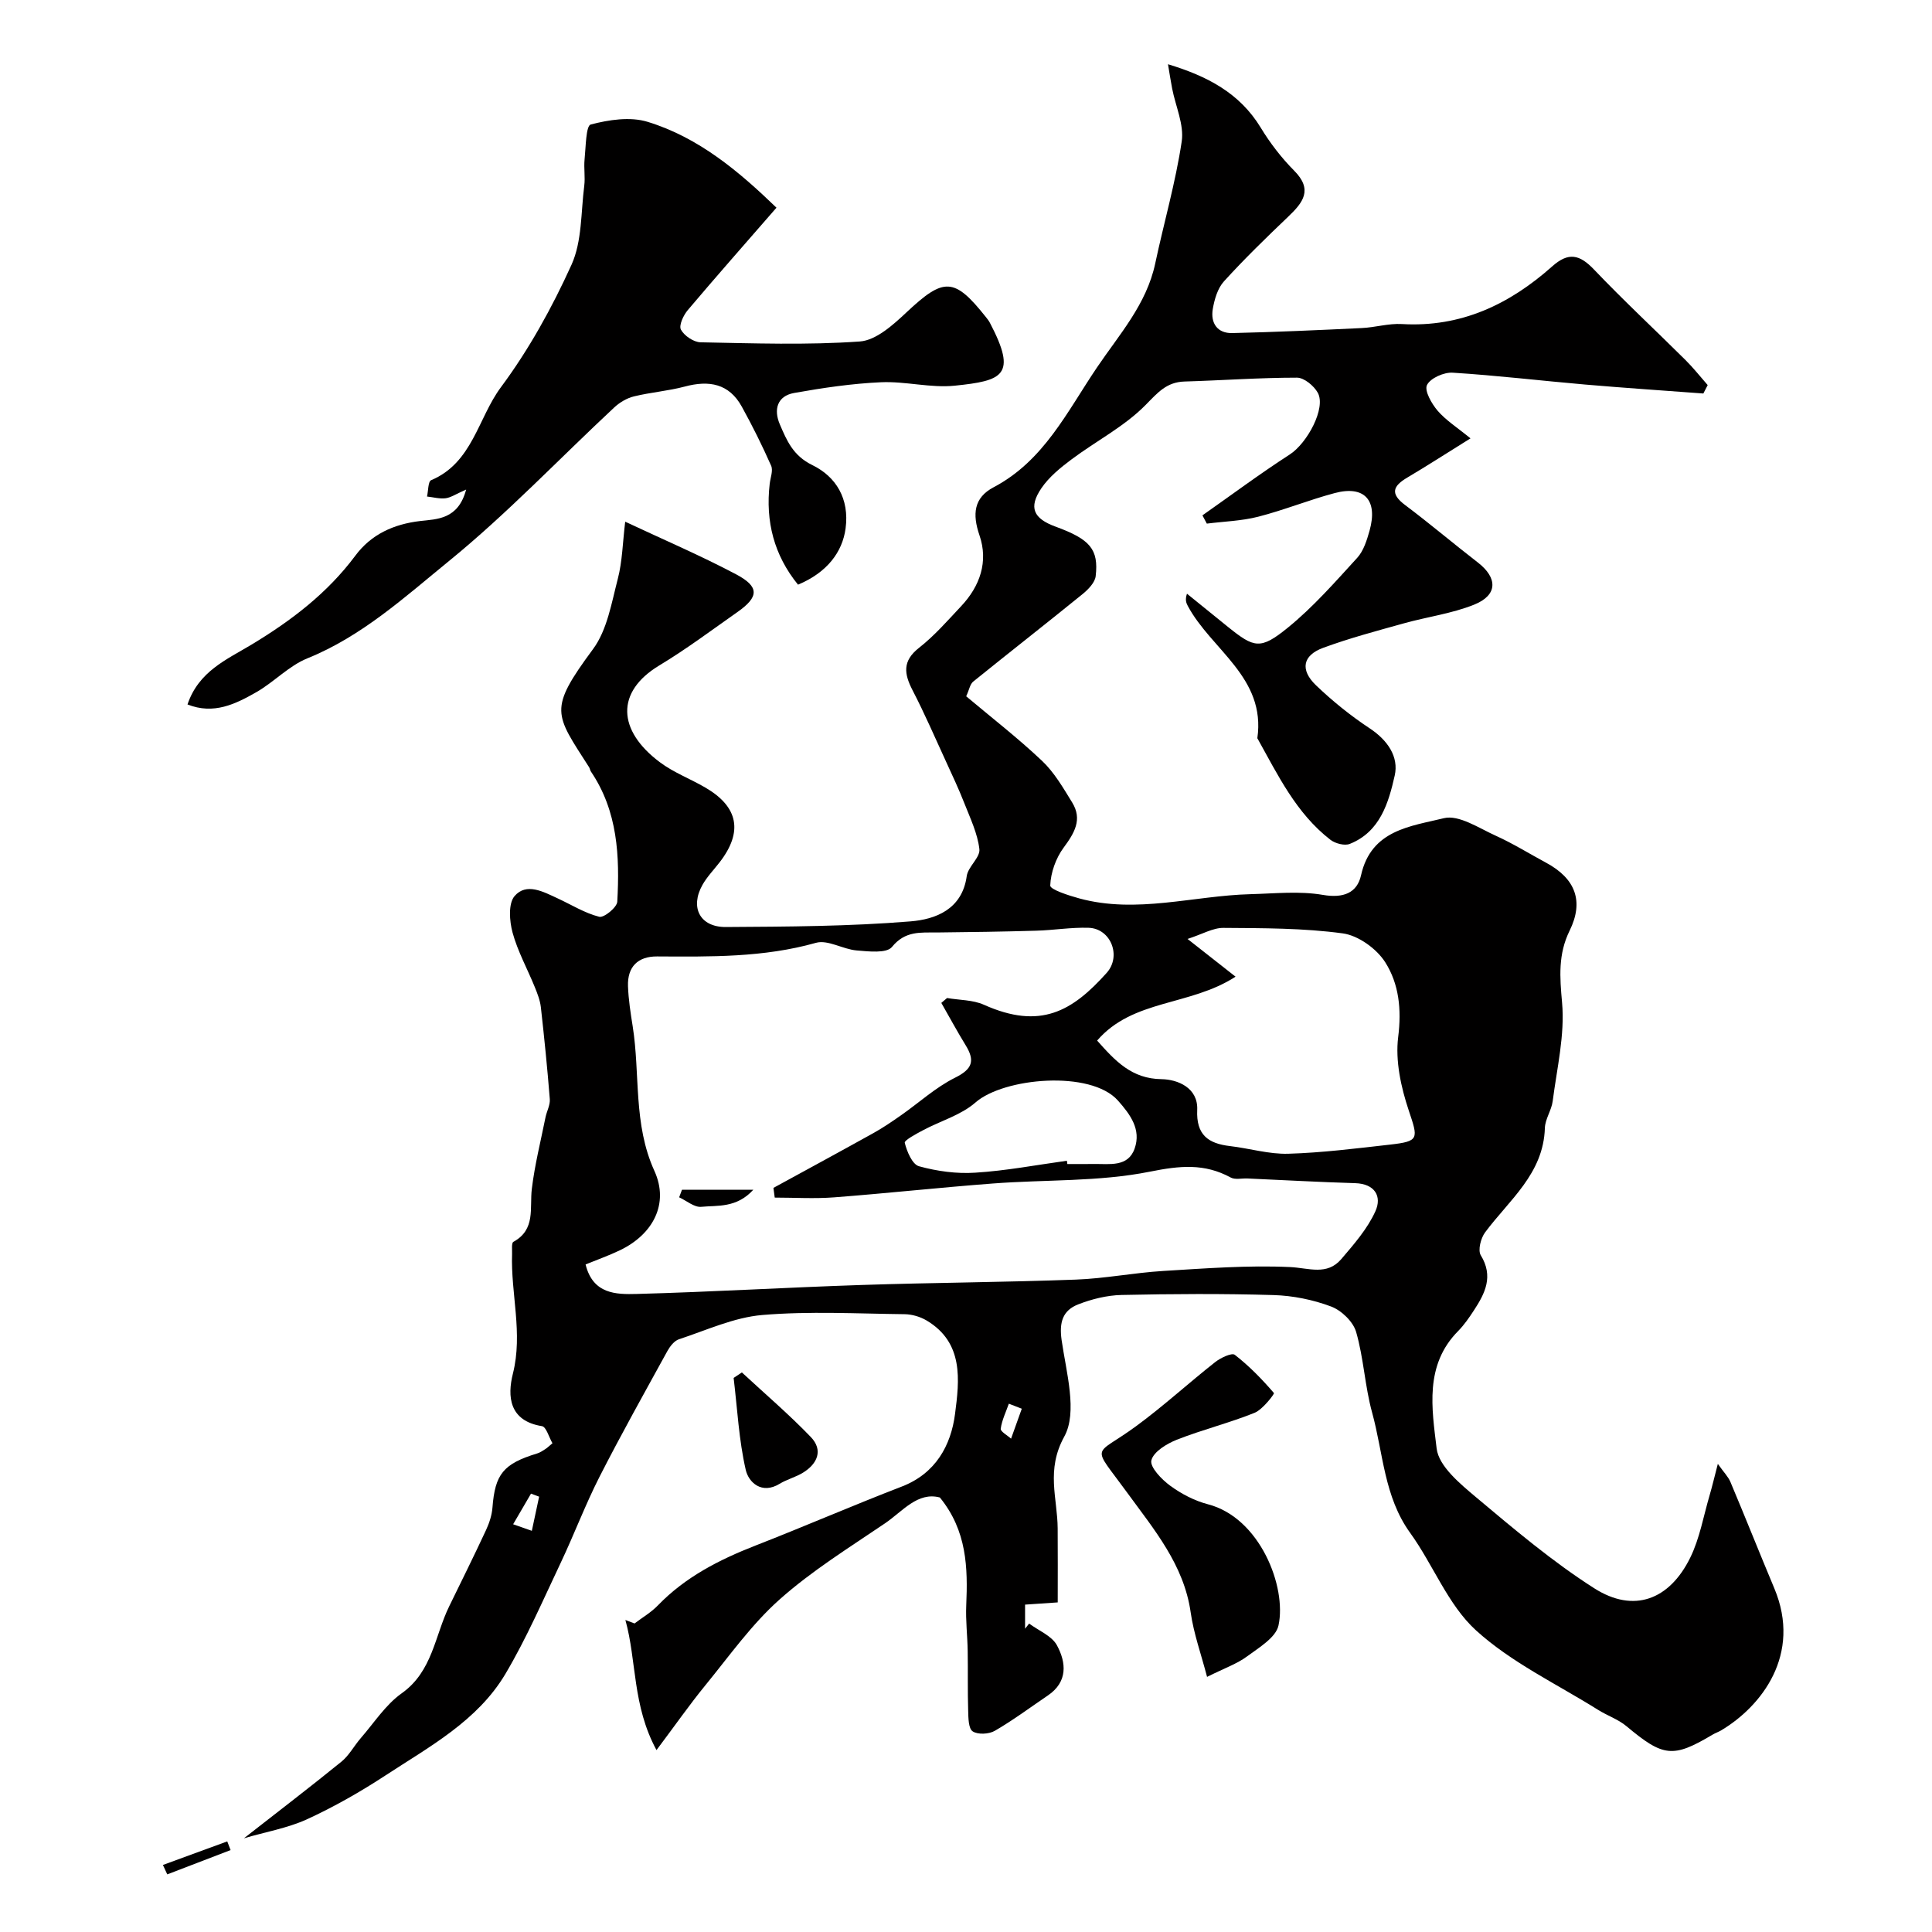 <svg enable-background="new 0 0 400 400" viewBox="0 0 400 400" xmlns="http://www.w3.org/2000/svg"><g fill="#010000"><path d="m50.5 380.6c7.02-5.49 13.67-10.57 20.16-15.84 1.62-1.31 2.66-3.32 4.05-4.92 2.75-3.16 5.13-6.9 8.46-9.26 6.38-4.53 6.83-11.87 9.83-18.01 2.57-5.26 5.17-10.5 7.64-15.81.67-1.45 1.2-3.07 1.32-4.65.53-6.9 2.24-9.05 9.26-11.19.62-.19 1.18-.58 1.74-.94.38-.24.7-.58 1.42-1.17-.73-1.26-1.29-3.4-2.17-3.54-6.81-1.09-7.2-6.18-6.02-10.87 2.11-8.41-.46-16.55-.17-24.8.03-.86-.15-2.25.27-2.49 4.67-2.56 3.33-6.98 3.82-10.98.6-4.97 1.84-9.87 2.83-14.8.26-1.27.99-2.55.89-3.77-.5-6.35-1.14-12.69-1.85-19.02-.16-1.42-.71-2.83-1.26-4.18-1.53-3.77-3.54-7.39-4.6-11.28-.65-2.39-.91-6.02.42-7.56 2.45-2.84 5.95-.89 8.9.47 2.87 1.32 5.62 3.06 8.63 3.82.97.25 3.66-1.94 3.73-3.12.52-9.4.11-18.72-5.45-26.94-.18-.26-.21-.63-.38-.9-7.12-11.15-8.52-11.84.81-24.46 2.93-3.96 3.83-9.56 5.13-14.55.94-3.61 1-7.45 1.53-11.83 7.72 3.63 15.5 6.95 22.95 10.89 4.88 2.58 4.75 4.68.3 7.81-5.34 3.75-10.59 7.69-16.17 11.05-9.1 5.48-8.7 13.47.11 20.06 2.84 2.13 6.29 3.42 9.39 5.23 6.88 4 7.84 9.18 2.97 15.48-1.2 1.55-2.61 3-3.56 4.69-2.61 4.65-.52 8.74 4.84 8.71 12.76-.08 25.56-.13 38.27-1.17 5.1-.42 10.66-2.44 11.61-9.37.27-1.96 2.82-3.85 2.62-5.58-.37-3.24-1.88-6.37-3.1-9.48-1.17-2.99-2.55-5.91-3.89-8.84-2.24-4.87-4.37-9.8-6.83-14.55-1.77-3.42-2.17-6.08 1.33-8.82 3.19-2.5 5.91-5.63 8.7-8.6 3.93-4.17 5.68-9.25 3.81-14.69-1.5-4.38-1.19-7.78 2.93-9.95 10.41-5.49 15.2-15.63 21.37-24.76 4.65-6.89 10.29-13.1 12.09-21.59 1.79-8.42 4.21-16.74 5.48-25.23.52-3.48-1.27-7.3-1.98-10.97-.31-1.57-.54-3.16-.86-5.03 8.13 2.46 14.84 5.96 19.2 13.13 1.94 3.2 4.29 6.25 6.92 8.9 3.93 3.95 1.85 6.59-1.22 9.52-4.56 4.35-9.09 8.75-13.32 13.41-1.31 1.44-1.97 3.74-2.31 5.74-.48 2.88.94 5.04 4.05 4.96 8.94-.21 17.87-.61 26.8-1.04 2.78-.13 5.56-.99 8.3-.83 12.23.72 22.26-4.05 31.14-11.95 3.35-2.98 5.65-2.48 8.65.67 6.13 6.43 12.65 12.49 18.95 18.75 1.63 1.62 3.06 3.44 4.58 5.17-.3.58-.6 1.16-.9 1.74-8.14-.61-16.29-1.15-24.43-1.85-9.16-.79-18.3-1.89-27.48-2.46-1.81-.11-4.61 1.13-5.31 2.56-.57 1.17.95 3.84 2.19 5.3 1.7 1.98 4.01 3.44 6.82 5.74-5.15 3.2-9.05 5.73-13.06 8.1-2.98 1.76-3.65 3.33-.47 5.71 5.11 3.83 9.98 7.97 15.03 11.87 4.16 3.21 4.16 6.77-.73 8.74-4.62 1.86-9.7 2.52-14.54 3.87-5.63 1.57-11.3 3.07-16.77 5.09-4.21 1.56-4.78 4.54-1.45 7.74 3.42 3.28 7.17 6.3 11.13 8.92 3.69 2.44 6.05 5.87 5.17 9.77-1.27 5.63-3.02 11.65-9.3 14.15-1.08.43-3.01-.08-4.01-.85-7.1-5.49-10.89-13.43-15.13-21.03 1.8-12.6-9.52-18.29-14.39-27.37-.33-.62-.61-1.27-.18-2.55 2.84 2.3 5.67 4.61 8.51 6.89 5.39 4.33 6.68 4.77 12.35.16 5.26-4.27 9.8-9.46 14.39-14.48 1.32-1.45 1.99-3.64 2.55-5.61 1.77-6.32-1.06-9.44-7.23-7.79-5.33 1.42-10.48 3.52-15.82 4.89-3.44.88-7.09.98-10.64 1.43-.3-.57-.61-1.14-.91-1.71 6.01-4.22 11.9-8.61 18.06-12.59 3.66-2.36 7.57-9.65 5.82-12.8-.8-1.44-2.83-3.12-4.3-3.12-7.76 0-15.52.57-23.28.8-3.74.11-5.56 2.31-8.07 4.86-4.39 4.46-10.24 7.45-15.33 11.26-2.3 1.72-4.66 3.64-6.24 5.97-2.71 3.99-1.66 6.28 2.95 7.96 7.1 2.6 8.93 4.65 8.29 10.24-.15 1.34-1.56 2.78-2.74 3.74-7.5 6.09-15.11 12.03-22.62 18.1-.66.53-.82 1.68-1.45 3.04 5.22 4.39 10.7 8.63 15.71 13.37 2.53 2.39 4.37 5.59 6.23 8.61 2.17 3.53.46 6.34-1.77 9.36-1.61 2.18-2.67 5.17-2.77 7.84-.03.83 3.83 2.07 6.03 2.67 11.88 3.23 23.62-.57 35.43-.88 5.01-.13 10.13-.69 15 .15 4.25.73 7.08-.42 7.89-4.07 2.1-9.43 10.33-10.13 17.14-11.81 3.12-.77 7.28 2.07 10.8 3.65 3.56 1.61 6.9 3.7 10.36 5.56 6.08 3.27 7.89 7.96 4.88 14.08-2.4 4.89-2.04 9.58-1.56 14.89.6 6.69-1.07 13.6-1.94 20.39-.24 1.9-1.56 3.7-1.62 5.57-.29 9.48-7.38 14.89-12.37 21.6-.9 1.2-1.54 3.71-.9 4.75 2.67 4.36.9 7.86-1.41 11.39-.98 1.5-2.02 3.02-3.27 4.29-7.02 7.07-5.44 16.1-4.46 24.32.43 3.67 4.86 7.32 8.19 10.12 7.89 6.62 15.83 13.34 24.48 18.85 8.1 5.15 15.5 2.44 19.83-6.35 1.97-4 2.74-8.6 4.02-12.94.53-1.81.96-3.65 1.7-6.49 1.26 1.78 2.16 2.67 2.61 3.75 3.08 7.31 6.01 14.69 9.08 22.01 5.76 13.74-2.71 24.48-11.01 29.42-.56.33-1.2.54-1.75.87-8.23 4.9-10.22 4.64-17.85-1.74-1.72-1.44-3.99-2.19-5.92-3.41-8.52-5.34-17.9-9.76-25.23-16.43-5.83-5.31-8.86-13.58-13.63-20.18-5.43-7.51-5.57-16.54-7.88-24.92-1.5-5.45-1.74-11.26-3.31-16.69-.62-2.13-3.04-4.46-5.18-5.26-3.75-1.41-7.9-2.25-11.91-2.37-10.49-.31-21-.25-31.49-.02-3.01.07-6.15.85-8.97 1.95-3.18 1.25-3.96 3.67-3.42 7.42.96 6.68 3.33 14.89.55 19.94-3.84 6.98-1.41 12.73-1.37 19.05.04 4.97.01 9.95.01 15.29-2.38.16-4.46.31-6.76.46v4.99c.28-.36.56-.71.84-1.07 1.97 1.47 4.68 2.53 5.75 4.49 1.95 3.59 2.29 7.58-1.87 10.4-3.65 2.47-7.19 5.12-10.99 7.32-1.22.7-3.5.82-4.58.11-.88-.58-.89-2.78-.93-4.27-.13-4.12-.03-8.24-.1-12.37-.05-3.15-.44-6.31-.3-9.44.34-7.81.15-15.46-5.46-22.34-4.61-1.23-7.71 2.87-11.36 5.35-7.43 5.04-15.15 9.82-21.82 15.76-5.79 5.15-10.39 11.67-15.34 17.73-3.29 4.02-6.27 8.3-10.15 13.46-5.03-9.27-4.08-18.46-6.44-26.94l1.89.72c1.62-1.23 3.43-2.28 4.83-3.73 5.68-5.88 12.69-9.46 20.19-12.39 10.16-3.96 20.16-8.31 30.33-12.23 7.01-2.71 10.17-8.52 11.01-15.03.9-6.96 1.85-14.76-5.91-19.36-1.32-.78-3.01-1.27-4.54-1.29-9.83-.11-19.72-.66-29.48.17-5.85.5-11.54 3.15-17.23 5.02-.97.32-1.85 1.46-2.39 2.43-4.75 8.65-9.58 17.26-14.06 26.05-2.95 5.8-5.25 11.93-8.04 17.82-3.67 7.73-7.08 15.63-11.43 22.97-5.8 9.77-15.77 15.09-24.93 21.09-5.18 3.39-10.62 6.48-16.24 9.06-4.01 1.81-8.5 2.58-12.98 3.9zm144.39-172.96c.4-.34.79-.67 1.19-1.01 2.55.44 5.33.37 7.62 1.39 11.72 5.25 18.32 1.33 25.42-6.59 3.11-3.47.88-9.18-3.72-9.34-3.6-.12-7.23.5-10.85.6-6.84.2-13.69.3-20.54.37-3.42.03-6.6-.38-9.34 3-1.1 1.36-4.83.93-7.31.72-2.85-.24-5.97-2.27-8.42-1.58-10.84 3.06-21.85 2.88-32.9 2.82-3.98-.02-6.16 2.15-6.02 6.16.1 2.77.53 5.54.97 8.29 1.58 9.96.07 20.24 4.5 29.96 3.09 6.8-.3 13.14-7.13 16.42-2.31 1.11-4.75 1.97-7.12 2.94 1.52 6.18 6.35 6.22 10.57 6.11 15.54-.42 31.06-1.35 46.6-1.86 14.76-.49 29.53-.56 44.29-1.11 6.05-.22 12.06-1.42 18.11-1.79 8.75-.53 17.54-1.21 26.27-.81 3.88.18 7.65 1.83 10.62-1.65 2.63-3.08 5.42-6.27 7.06-9.9 1.38-3.05-.06-5.7-4.22-5.82-7.43-.22-14.86-.64-22.29-.97-1.16-.05-2.54.3-3.45-.2-5.46-2.97-10.54-2.45-16.72-1.21-10.57 2.12-21.66 1.62-32.51 2.45-10.97.83-21.92 2.03-32.89 2.87-4.07.31-8.18.05-12.28.05-.09-.67-.18-1.34-.27-2.01 6.9-3.77 13.82-7.52 20.69-11.34 1.98-1.1 3.87-2.39 5.74-3.7 3.72-2.6 7.15-5.77 11.17-7.77 3.61-1.79 4.17-3.51 2.2-6.72-1.76-2.86-3.36-5.84-5.04-8.77zm32.26 7.8c3.76 4.23 7.15 7.91 13.33 7.99 3.34.05 7.59 1.77 7.39 6.36-.23 5.16 2.25 6.96 6.76 7.49 4.05.47 8.09 1.71 12.11 1.59 7.03-.21 14.05-1.1 21.05-1.89 6.09-.69 5.83-1.22 3.89-7.03-1.62-4.83-2.82-10.32-2.2-15.26.72-5.72.16-10.98-2.68-15.46-1.77-2.8-5.57-5.54-8.77-5.98-8.15-1.11-16.47-1.08-24.73-1.14-2.17-.02-4.34 1.29-7.43 2.29 3.89 3.05 6.7 5.26 9.94 7.81-9.44 6.12-21.26 4.63-28.66 13.23zm-6.26 24.88c.03.23.06.45.09.68 1.83 0 3.66.02 5.49-.01 3.23-.05 7.1.72 8.46-3.24 1.34-3.89-.85-6.94-3.47-9.89-5.65-6.36-23.63-4.74-29.49.39-3 2.63-7.25 3.82-10.88 5.76-1.41.75-3.9 2.08-3.77 2.6.45 1.81 1.56 4.47 2.95 4.85 3.74 1.03 7.79 1.59 11.65 1.33 6.35-.39 12.65-1.6 18.97-2.47zm-109.27 69.55c-.56-.21-1.12-.42-1.68-.63-1.23 2.11-2.46 4.22-3.7 6.34 1.29.45 2.58.91 3.87 1.36.5-2.37 1-4.72 1.51-7.07zm99.93-18.21c-.89-.35-1.79-.69-2.68-1.04-.6 1.72-1.44 3.41-1.68 5.18-.08.58 1.38 1.37 2.14 2.06.73-2.07 1.47-4.13 2.22-6.2z"/><path d="m165.22 121.05c-4.95-6.09-6.77-13.08-5.86-20.9.15-1.26.74-2.74.29-3.74-1.84-4.16-3.87-8.24-6.07-12.22-2.64-4.79-6.79-5.5-11.79-4.16-3.45.92-7.07 1.19-10.54 2.04-1.48.36-2.98 1.26-4.1 2.31-11.39 10.62-22.16 21.97-34.2 31.78-9.13 7.44-18.02 15.58-29.33 20.15-3.84 1.56-6.91 4.93-10.59 7.02-4.27 2.43-8.77 4.68-14.21 2.52 2.32-6.89 8.12-9.29 13.24-12.38 8.21-4.95 15.71-10.64 21.52-18.44 3.25-4.37 7.88-6.51 13.43-7.16 3.47-.4 7.85-.3 9.5-6.51-2.15.94-3.17 1.66-4.26 1.8-1.25.15-2.56-.22-3.84-.36.27-1.17.21-3.11.85-3.38 8.57-3.6 9.69-12.85 14.45-19.25 5.79-7.79 10.6-16.5 14.62-25.37 2.19-4.85 1.93-10.83 2.63-16.31.23-1.8-.11-3.68.07-5.49.26-2.53.27-6.96 1.27-7.22 3.75-.99 8.17-1.66 11.77-.56 10.65 3.26 19 10.35 26.69 17.78-6.29 7.23-12.4 14.15-18.36 21.2-.91 1.07-1.89 3.18-1.42 4.05.69 1.27 2.63 2.59 4.07 2.62 10.99.21 22.02.6 32.97-.17 3.38-.24 6.93-3.47 9.7-6.07 7.69-7.22 9.85-7.24 16.4 1.02.31.38.62.78.84 1.21 5.71 10.88 2.64 11.97-7.28 12.99-5.01.52-10.2-.94-15.28-.71-6.02.27-12.04 1.16-17.98 2.22-3.55.63-4.27 3.48-2.96 6.51 1.44 3.35 2.73 6.47 6.72 8.42 4.91 2.39 7.71 6.96 6.89 13.12-.66 4.89-3.82 9.12-9.85 11.64z"/><path d="m249.91 347.18c-1.23-4.72-2.77-8.96-3.39-13.33-1.4-9.9-7.62-17.21-13.11-24.76-7.57-10.41-7.1-7.29 1.76-13.78 5.68-4.16 10.89-8.95 16.43-13.31 1.12-.88 3.43-1.98 4.05-1.5 2.98 2.31 5.65 5.06 8.11 7.92.13.15-2.32 3.41-4.02 4.09-5.26 2.12-10.82 3.49-16.1 5.57-2.09.83-4.83 2.5-5.26 4.27-.34 1.39 2.12 3.95 3.88 5.24 2.32 1.7 5.05 3.13 7.82 3.85 10.77 2.78 16.35 17.08 14.62 25.09-.54 2.51-4.04 4.58-6.51 6.41-2.04 1.52-4.57 2.39-8.28 4.24z"/><path d="m153.6 284.15c4.78 4.43 9.76 8.68 14.27 13.37 2.59 2.7 1.4 5.52-1.6 7.37-1.51.94-3.33 1.38-4.85 2.31-3.73 2.28-6.43-.31-7.02-2.87-1.43-6.21-1.74-12.68-2.51-19.05.57-.36 1.14-.75 1.71-1.13z"/><path d="m33.73 386.12c4.44-1.63 8.88-3.25 13.32-4.88.23.6.46 1.2.69 1.8-4.37 1.68-8.74 3.36-13.11 5.03-.3-.64-.6-1.29-.9-1.95z"/><path d="m155.97 246.32c-3.49 3.83-7.41 3.21-10.78 3.54-1.45.14-3.05-1.27-4.58-1.97.2-.52.39-1.04.59-1.57z"/></g></svg>